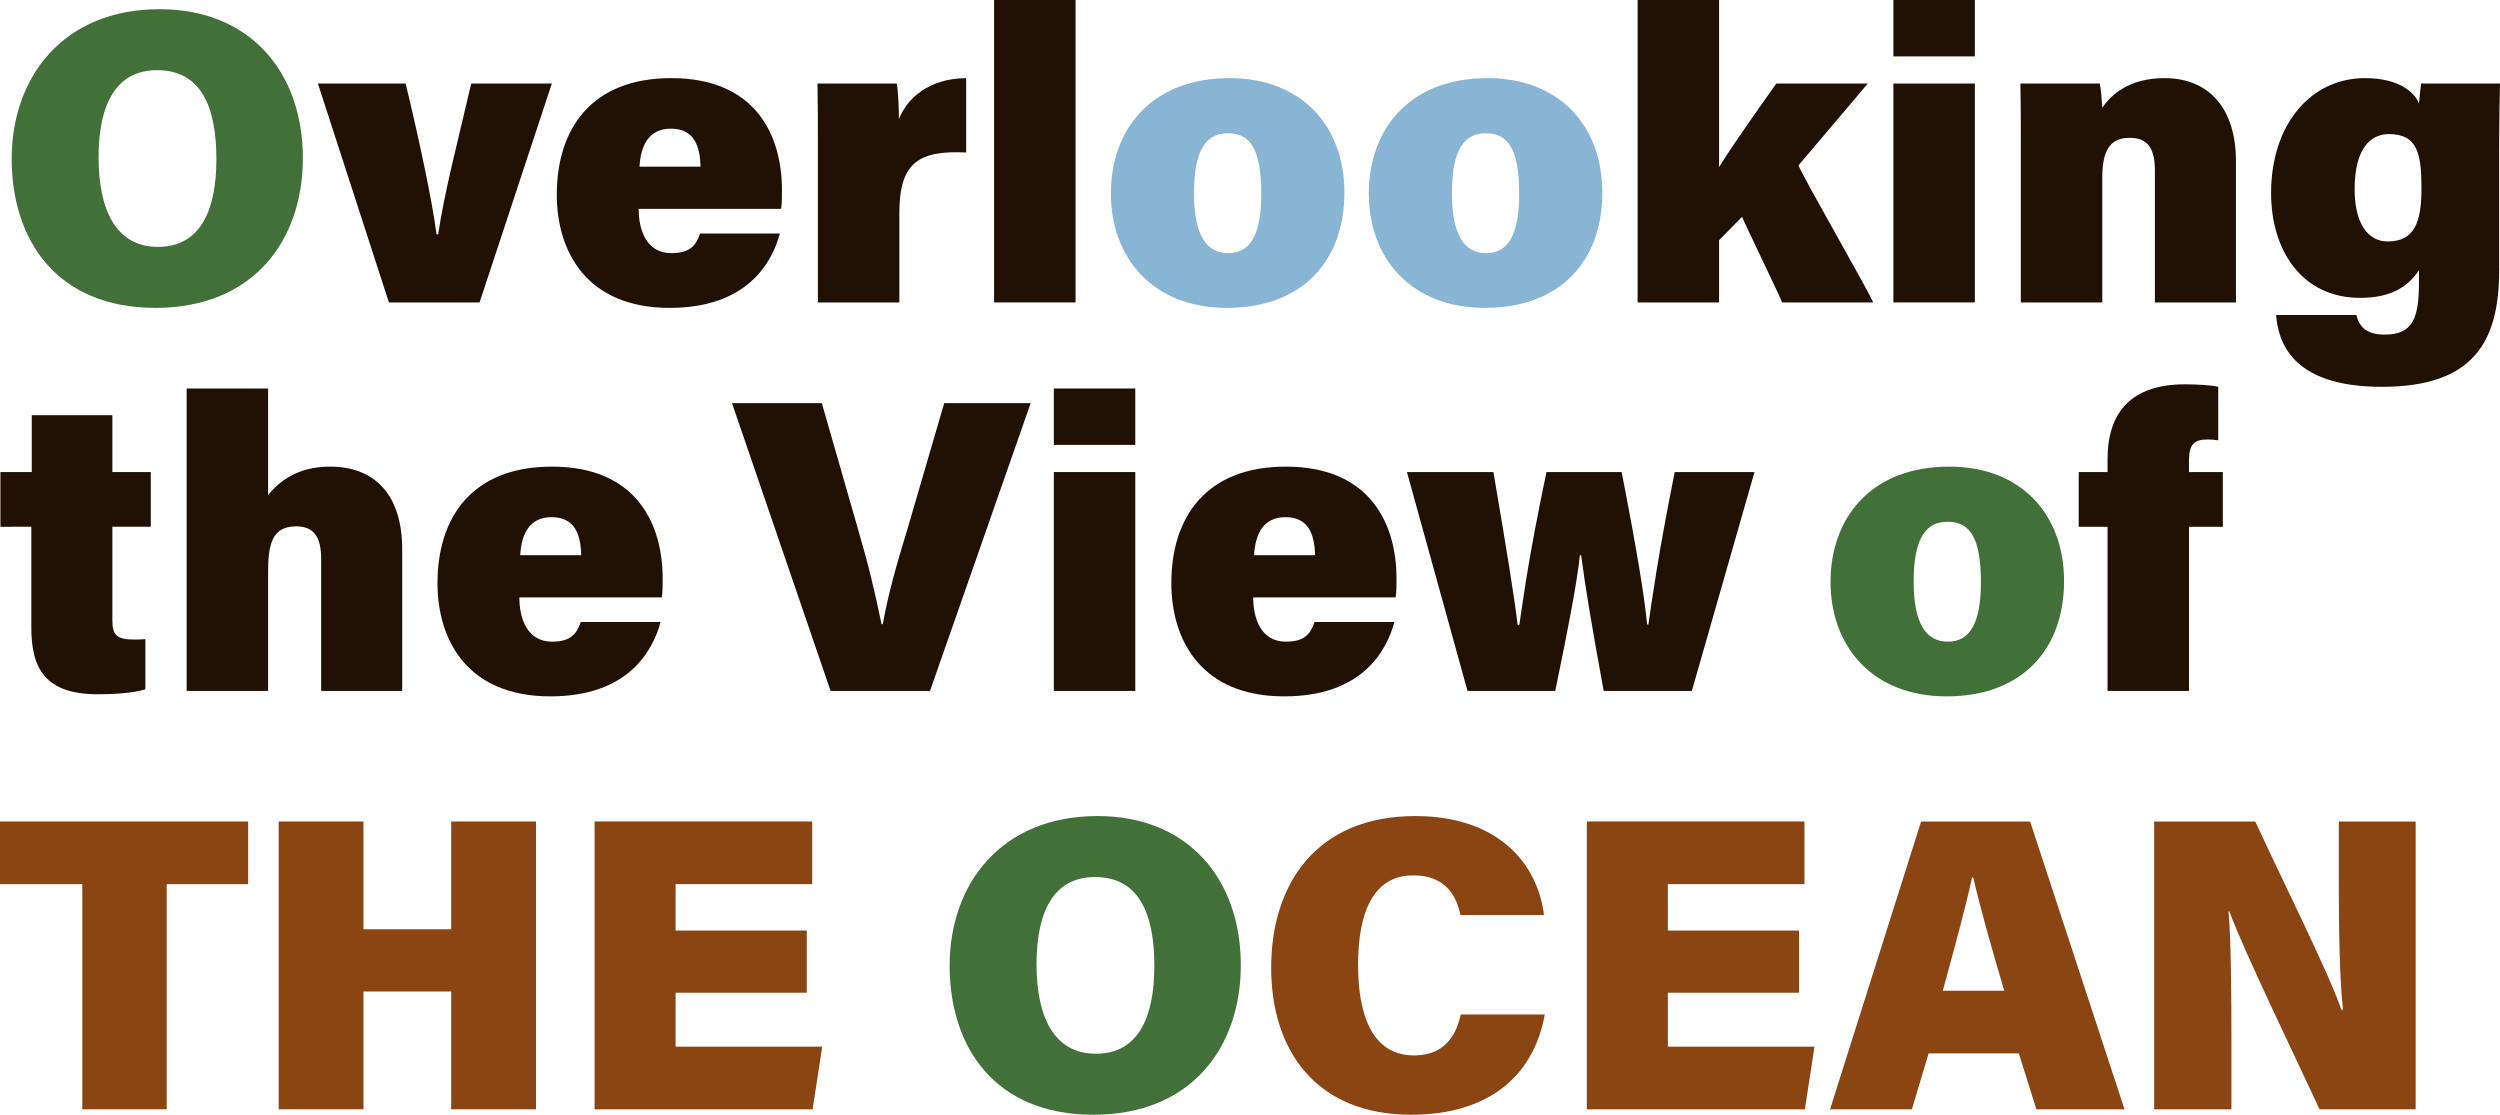 <?xml version="1.0" encoding="UTF-8"?><svg id="_レイヤー_2" xmlns="http://www.w3.org/2000/svg" viewBox="0 0 598.46 266.86"><defs><style>.cls-1{fill:#8b4513;}.cls-2{fill:#417038;}.cls-3{fill:#211105;}.cls-4{fill:#88b5d3;}</style></defs><g id="tx"><path class="cls-1" d="m19.7,211.65H0v-15h59.4v15h-19.5v53.9h-20.2v-53.9Z"/><path class="cls-1" d="m66.71,196.65h20.3v25.8h21v-25.8h20.3v68.9h-20.3v-28.2h-21v28.2h-20.3v-68.9Z"/><path class="cls-1" d="m193.13,237.65h-31.4v12.9h35.1l-2.3,15h-52.2v-68.9h52.1v15h-32.7v11.1h31.4v14.9Z"/><path class="cls-2" d="m297.03,231.05c0,19.5-11.7,35.8-35.3,35.8s-34.4-16.2-34.4-35.7,12.3-35.8,35.4-35.8c21.7,0,34.3,15.1,34.3,35.7Zm-48.9-.2c0,12.6,4.2,21.4,14.2,21.4,10.5,0,14-9.3,14-21,0-12.6-3.7-21.3-14.2-21.3-9.8,0-14,8.1-14,20.9Z"/><path class="cls-1" d="m369.8,242.85c-2.6,14.4-13.1,24-32,24-22.6,0-33.5-15.2-33.5-35.2s10.8-36.3,34.5-36.3c20.2,0,29.4,11.8,30.8,23.7h-20c-1-4.9-3.8-9.5-11.3-9.5-9.8,0-13.2,9.3-13.2,21.4,0,10.9,2.8,21.7,13.4,21.7,8.1,0,10.3-5.9,11.2-9.8h20.1Z"/><path class="cls-1" d="m430.66,237.65h-31.4v12.9h35.1l-2.3,15h-52.2v-68.9h52.1v15h-32.7v11.1h31.4v14.9Z"/><path class="cls-1" d="m461.68,252.16l-4,13.4h-19.6l21.8-68.9h26.1l22.6,68.9h-21.1l-4.2-13.4h-21.6Zm18.1-15c-3.2-10.8-5.9-20.4-7.4-27.1h-.3c-1.6,7.4-4.3,17.2-7,27.1h14.7Z"/><path class="cls-1" d="m515.67,265.56v-68.9h24.2c7.2,15.5,17.7,36.5,20.6,45h.4c-.8-7.2-1-19.3-1-30.3v-14.7h18.4v68.9h-23c-5.8-12.5-18.3-38.3-21.6-47.4h-.2c.6,6.5.7,19.8.7,31.9v15.5h-18.5Z"/><path class="cls-2" d="m72.5,37.9c0,19.5-11.7,35.8-35.3,35.8S2.8,57.5,2.8,38,15.1,2.2,38.2,2.2c21.7,0,34.3,15.1,34.3,35.7Zm-48.9-.2c0,12.6,4.2,21.4,14.2,21.4,10.5,0,14-9.3,14-21,0-12.6-3.7-21.3-14.2-21.3-9.8,0-14,8.1-14,20.9Z"/><path class="cls-3" d="m97.1,20c3.1,12.8,6.4,28.2,7.4,36.1h.4c1.4-9.9,5.1-23.9,7.9-36.1h19.3l-17.3,52.4h-21.7l-17-52.4h21Z"/><path class="cls-3" d="m152.89,50c0,5.3,2,10.6,7.8,10.6,4.6,0,5.9-1.9,6.9-4.7h19.1c-1.9,7-7.8,17.8-26.4,17.8-19.8,0-27-13.4-27-27.1,0-15.8,8.3-27.9,27.4-27.9,20.3,0,26.5,13.8,26.5,26.8,0,1.8,0,3.1-.2,4.5h-34.1Zm14.8-10.1c-.1-4.9-1.5-9.1-7.1-9.1-5.2,0-7.2,3.9-7.5,9.1h14.6Z"/><path class="cls-3" d="m195.79,35c0-5,0-10.4-.1-15h19c.3,1.6.5,6.2.5,8.5,2-5,7.1-9.7,16.1-9.8v17.8c-11-.5-16,2.1-16,14.4v21.5h-19.5v-37.4Z"/><path class="cls-3" d="m237.97,72.4V0h19.5v72.4h-19.5Z"/><path class="cls-4" d="m321.83,46.1c0,16.4-10.1,27.6-28.1,27.6s-27.8-12.2-27.8-27.4,9.6-27.6,28.4-27.6c17.3,0,27.5,11.5,27.5,27.4Zm-36,.1c0,10,2.9,14.4,8.2,14.4s7.9-4.5,7.9-14.2c0-10.8-2.7-14.5-8-14.5-4.9,0-8.1,3.5-8.1,14.3Z"/><path class="cls-4" d="m383.57,46.1c0,16.4-10.1,27.6-28.1,27.6s-27.8-12.2-27.8-27.4,9.6-27.6,28.4-27.6c17.3,0,27.5,11.5,27.5,27.4Zm-36,.1c0,10,2.9,14.4,8.2,14.4s7.9-4.5,7.9-14.2c0-10.8-2.7-14.5-8-14.5-4.9,0-8.1,3.5-8.1,14.3Z"/><path class="cls-3" d="m411.52,40c3.1-5,8.1-12.1,13.7-20h21.9l-16.6,19.6c1.7,3.9,16.2,29,17.9,32.8h-21.8c-.5-1.4-9.3-19.6-9.6-20.5l-5.5,5.6v14.9h-19.5V0h19.5v40Z"/><path class="cls-3" d="m453.25,13.5V0h19.5v13.5h-19.5Zm0,6.5h19.5v52.4h-19.5V20Z"/><path class="cls-3" d="m483.75,33.6c0-4.6,0-9.5-.1-13.6h19c.3,1.3.5,4.2.6,5.8,2-3,6.3-7.1,14.9-7.1,10.5,0,17.1,7.1,17.1,19.9v33.8h-19.4v-31.5c0-5.1-1.5-7.9-6-7.9-4.1,0-6.6,2.1-6.6,9.5v29.9h-19.5v-38.8Z"/><path class="cls-3" d="m598.26,64.6c0,17.1-6,28-28.1,28s-24.8-11.3-25.3-17.2h19.2c.7,2.8,2.4,4.7,6.8,4.7,6.8,0,8.2-4,8.2-12.6v-2.8c-2.7,4-6.7,6.6-14.1,6.6-13.8,0-21.3-11.2-21.3-25.1,0-16.3,9.4-27.5,22.5-27.5,8.4,0,12.1,3.7,12.9,6.1.1-1.3.4-3.9.5-4.8h18.9c-.1,4-.2,8.9-.2,15v29.6Zm-26.7-6.8c6.6,0,8.1-4.9,8.1-12.7,0-8.2-.9-13-7.8-13-4.5,0-8.2,3.6-8.2,13.2,0,7.9,3,12.5,7.9,12.5Z"/><path class="cls-3" d="m.1,113h7.5v-13.6h19.3v13.6h9.2v13.1h-9.2v22.5c0,3.3,1,4.5,5.1,4.5.8,0,1.7,0,2.8-.1v12c-3.1,1-8.2,1.2-11.4,1.2-12.4,0-15.9-6-15.9-15.9v-24.2H.1v-13.1Z"/><path class="cls-3" d="m64.18,93v25.5c2.6-3.2,7-6.8,14.8-6.8,10.8,0,17.3,6.8,17.3,19.8v33.9h-19.4v-31.6c0-5.2-1.7-7.8-6-7.8-5.9,0-6.7,4.6-6.7,11v28.4h-19.5v-72.4h19.5Z"/><path class="cls-3" d="m124.33,143c0,5.3,2,10.6,7.8,10.6,4.6,0,5.9-1.9,6.9-4.7h19.1c-1.9,7-7.8,17.8-26.4,17.8-19.8,0-27-13.4-27-27.1,0-15.8,8.3-27.9,27.4-27.9,20.3,0,26.5,13.8,26.5,26.8,0,1.8,0,3.1-.2,4.5h-34.1Zm14.8-10.1c-.1-4.9-1.5-9.1-7.1-9.1-5.2,0-7.2,3.9-7.5,9.1h14.6Z"/><path class="cls-3" d="m198.83,165.4l-23.6-68.9h21.5l8.5,29.6c2.7,9.2,4.2,15.6,5.8,23.3h.3c1.3-7.2,3.1-13.6,6-23.1l8.7-29.8h20.7l-24.1,68.9h-23.8Z"/><path class="cls-3" d="m252.27,106.5v-13.5h19.5v13.5h-19.5Zm0,6.5h19.5v52.4h-19.5v-52.4Z"/><path class="cls-3" d="m300,143c0,5.3,2,10.6,7.8,10.6,4.6,0,5.9-1.9,6.9-4.7h19.1c-1.9,7-7.8,17.8-26.4,17.8-19.8,0-27-13.4-27-27.1,0-15.8,8.3-27.9,27.4-27.9,20.3,0,26.5,13.8,26.5,26.8,0,1.8,0,3.1-.2,4.5h-34.1Zm14.8-10.1c-.1-4.9-1.5-9.1-7.1-9.1-5.2,0-7.2,3.9-7.5,9.1h14.6Z"/><path class="cls-3" d="m357.5,113c3.3,19.4,5,29.9,5.8,36.6h.4c1.1-7.2,2.1-15.6,6.5-36.6h18c4,20.6,5.4,29.7,6.1,36.5h.3c.8-5.5,2.2-16,6.3-36.5h19.1l-15,52.4h-21.1c-2.9-15.8-4.4-24.8-5.4-32.5h-.3c-.7,6.6-2.7,17.1-5.9,32.5h-21l-14.5-52.4h20.7Z"/><path class="cls-2" d="m494.1,139.1c0,16.4-10.1,27.6-28.1,27.6s-27.8-12.2-27.8-27.4,9.6-27.6,28.4-27.6c17.3,0,27.5,11.5,27.5,27.4Zm-36,.1c0,10,2.9,14.4,8.2,14.4s7.9-4.5,7.9-14.2c0-10.8-2.7-14.5-8-14.5-4.9,0-8.1,3.5-8.1,14.3Z"/><path class="cls-3" d="m504.51,165.4v-39.3h-6.9v-13.1h6.9v-3.1c0-11.2,5.7-17.9,18.5-17.9,2.9,0,6.5.2,8,.6v12.8c-.7-.1-1.7-.2-2.5-.2-3.4,0-4.5,1.3-4.5,5v2.8h8.1v13.1h-8.1v39.3h-19.5Z"/></g></svg>